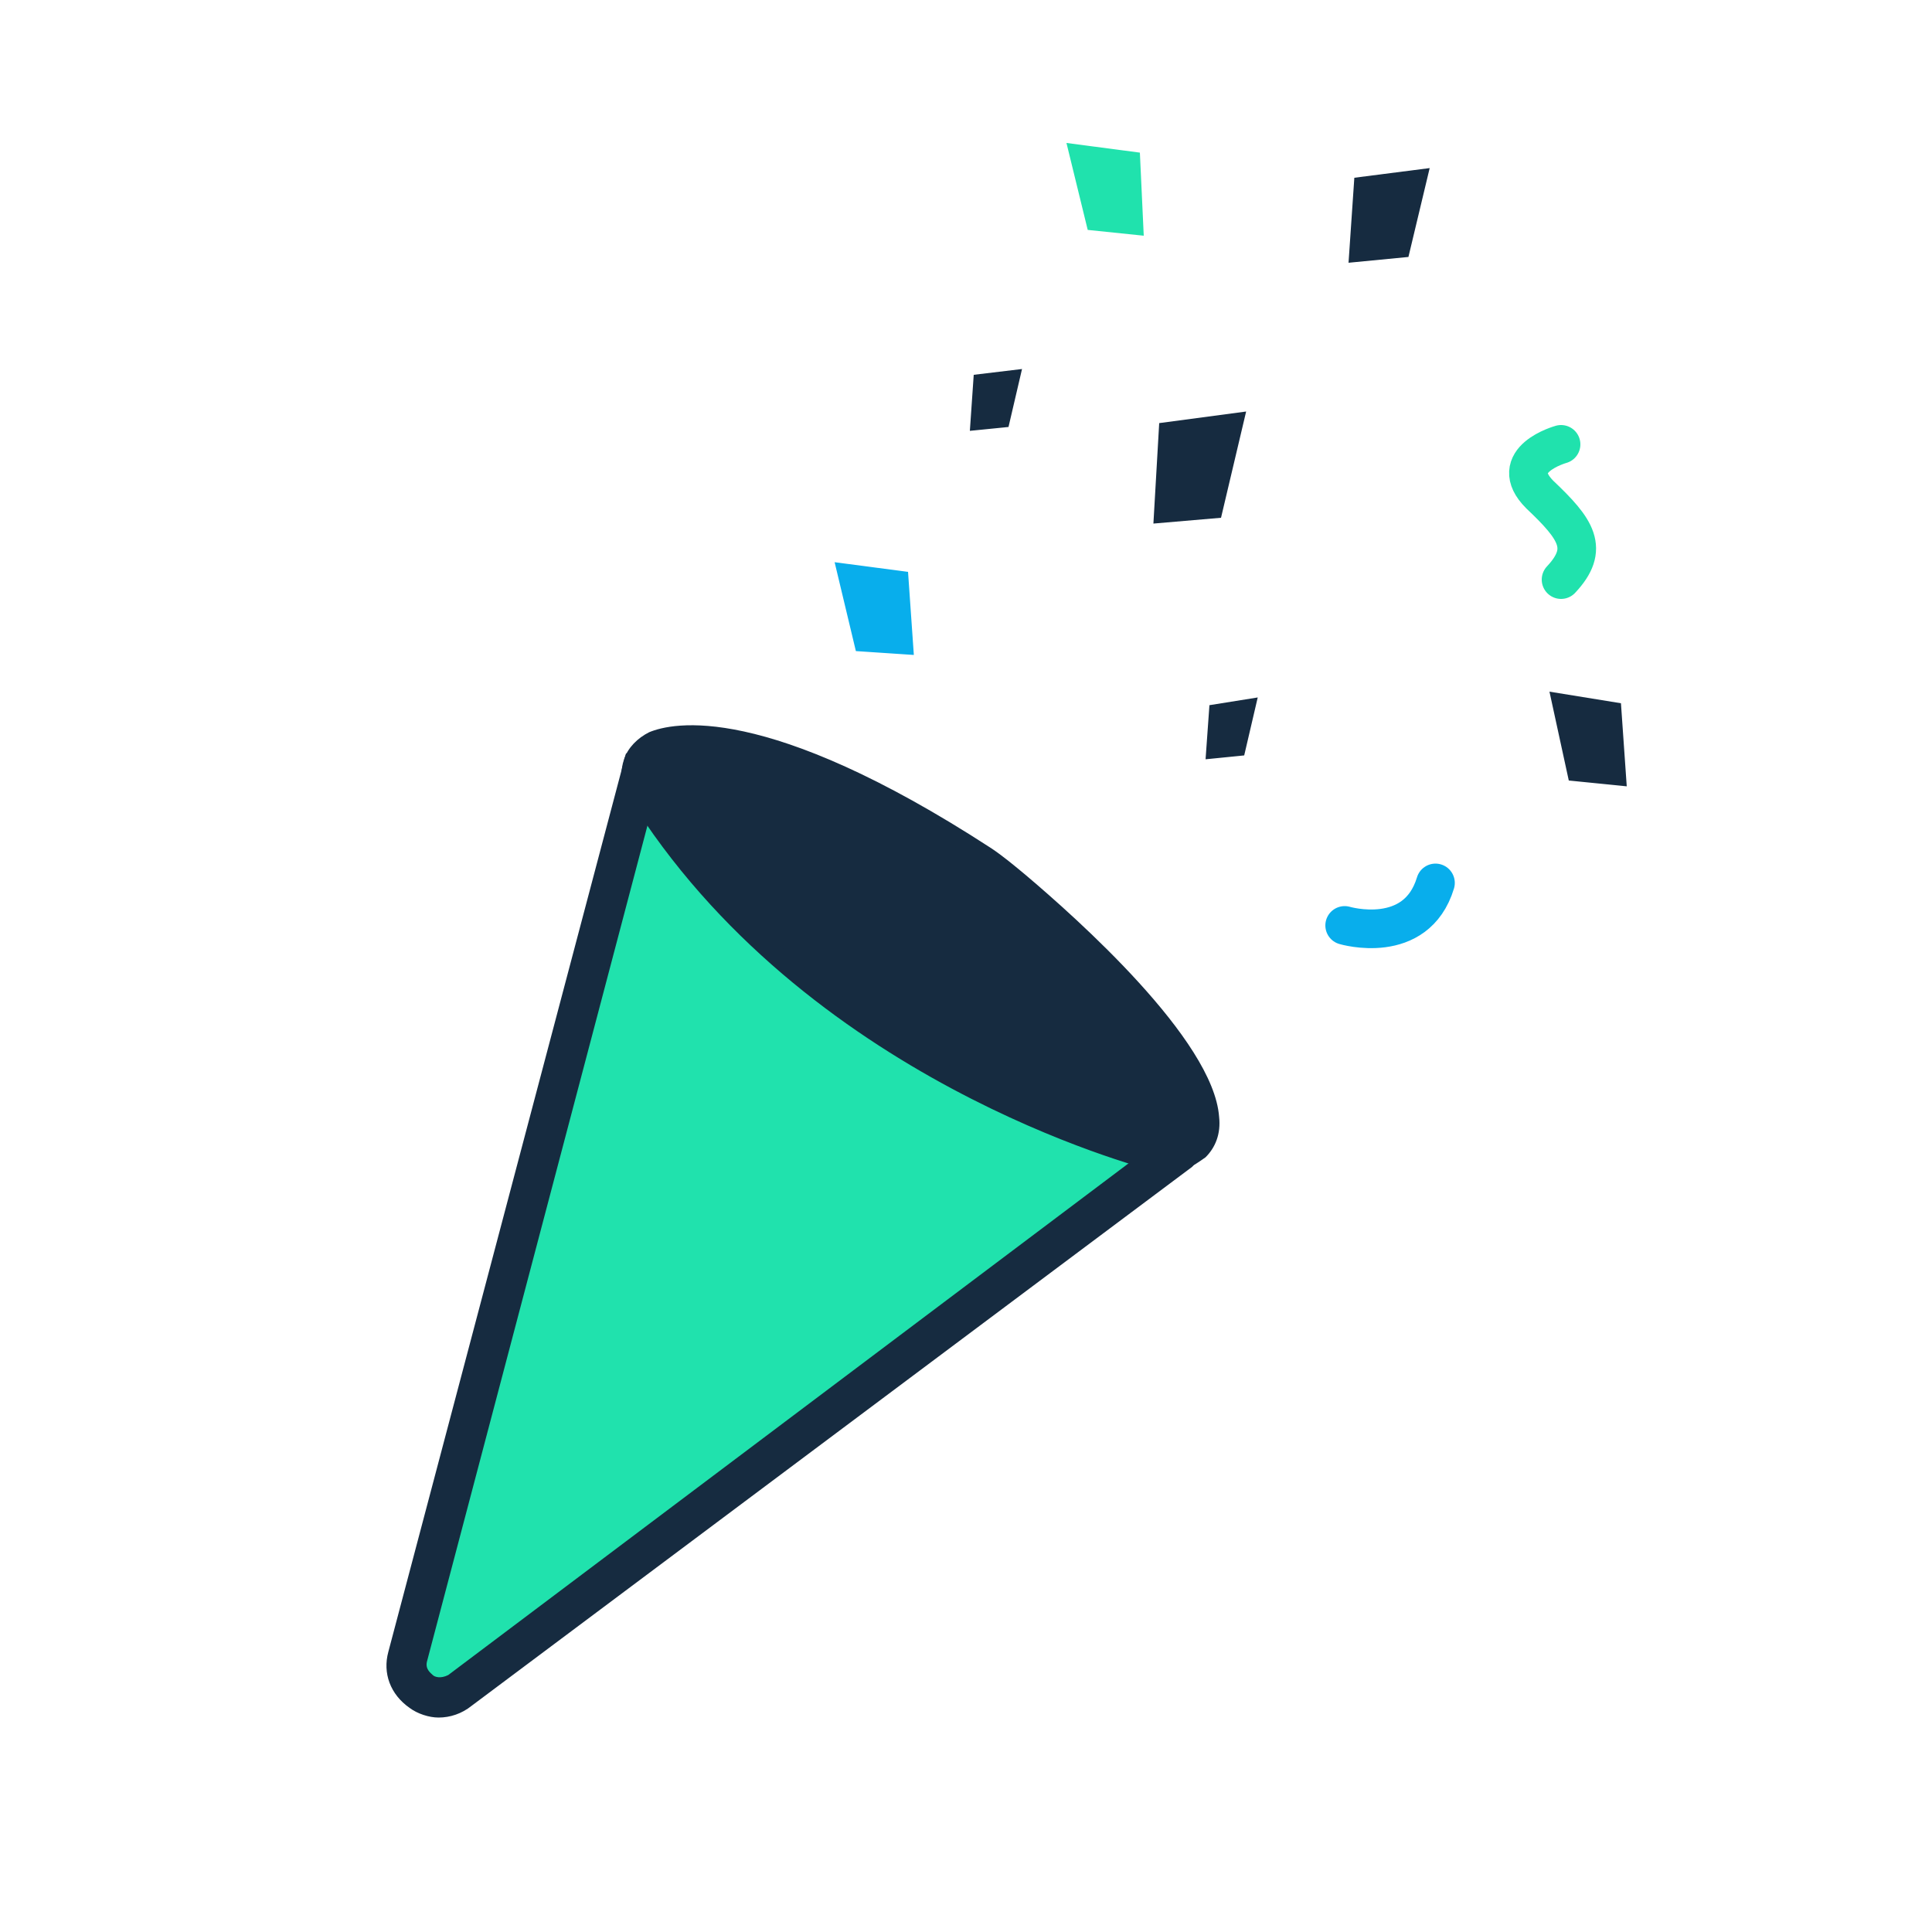 <svg version="1.1" id="Layer_1" xmlns="http://www.w3.org/2000/svg" xmlns:xlink="http://www.w3.org/1999/xlink" x="0px" y="0px"
	 viewBox="0 0 100 100" style="enable-background:new 0 0 100 100;" xml:space="preserve">
<style type="text/css">
	.st0{fill:#20E2AD;}
	.st1{fill:#162B40;}
	.st2{fill:#08AEEC;}
	.st3{fill:none;stroke:#20E2AD;stroke-width:2;stroke-linecap:round;stroke-linejoin:round;stroke-miterlimit:10;}
	.st4{fill:none;stroke:#08AEEC;stroke-width:2;stroke-linecap:round;stroke-linejoin:round;stroke-miterlimit:10;}
</style>
<path class="st0" d="M23.8,87.5L61,59.6c0,0,0-0.1,0-0.1c-1.6-0.3-18.4-4.1-27.7-19.6c0,0-0.1,0-0.1,0L21.1,85.7
	C20.7,87.3,22.5,88.5,23.8,87.5z"/>
<path class="st1" d="M22.7,88.9c-0.5,0-1.1-0.2-1.5-0.5c-1-0.7-1.4-1.8-1.1-2.9L32.4,39l1.4-0.2l0.4,0.6c9,15,25.2,18.8,27,19.1
	l0.7,0.1l0.2,0.7c0.1,0.4-0.1,0.8-0.4,1.1L24.4,88.3C23.9,88.7,23.3,88.9,22.7,88.9z M33.6,42.4L22.1,86c-0.1,0.4,0.2,0.6,0.3,0.7
	c0.1,0.1,0.4,0.2,0.8,0v0L58.7,60C53.8,58.7,41.6,54.2,33.6,42.4z"/>
<path class="st1" d="M33,40.9c-0.6-0.9-0.2-2.2,0.8-2.6c2-0.8,7.5-0.5,18,6.5c0,0,13.7,10.9,10.1,14.7c-0.6,0.7-1.2,0.9-2.1,0.6
	C55.4,59,40.8,53.6,33,40.9z"/>
<path class="st1" d="M60.5,60.7c-0.2,0-0.5,0-0.8-0.1c-0.7-0.2-18.1-4.7-27.2-19.4l0,0c-0.4-0.6-0.4-1.3-0.2-1.9
	c0.2-0.6,0.7-1.1,1.3-1.4c1.2-0.5,6-1.6,17.7,6c0.6,0.4,1.2,0.9,1.8,1.4c2.6,2.2,9.7,8.5,10,12.5c0.1,0.9-0.2,1.6-0.7,2.1
	C61.7,60.4,61.2,60.7,60.5,60.7z M35.8,38.5c-1,0-1.6,0.2-1.8,0.3c-0.3,0.1-0.6,0.4-0.7,0.8c-0.1,0.4-0.1,0.8,0.1,1.1l0,0
	C42.2,55,59.2,59.4,60,59.6c0.7,0.2,1.1,0,1.6-0.5c0.3-0.4,0.5-0.8,0.4-1.4c-0.3-4.3-10.4-12.5-10.5-12.5
	C43,39.5,38.2,38.5,35.8,38.5z"/>
<polygon class="st1" points="60,21.9 59.7,27.1 63.2,26.8 64.5,21.3 "/>
<polygon class="st0" points="59,7.9 59.2,12.2 56.3,11.9 55.2,7.4 "/>
<polygon class="st1" points="83.9,36.4 84.2,40.7 81.2,40.4 80.2,35.8 "/>
<polygon class="st1" points="50.4,19.4 50.2,22.3 52.2,22.1 52.9,19.1 "/>
<polygon class="st1" points="70.1,9.2 69.8,13.6 72.9,13.3 74,8.7 "/>
<polygon class="st1" points="62.6,36.5 62.4,39.3 64.4,39.1 65.1,36.1 "/>
<polygon class="st2" points="47,29.6 47.3,33.9 44.3,33.7 43.2,29.1 "/>
<path class="st3" d="M80.8,23c0,0-2.9,0.8-1.1,2.6c1.9,1.8,2.6,2.8,1.1,4.4"/>
<path class="st4" d="M69.6,47.9c0,0,3.7,1.1,4.7-2.2"/>
</svg>

